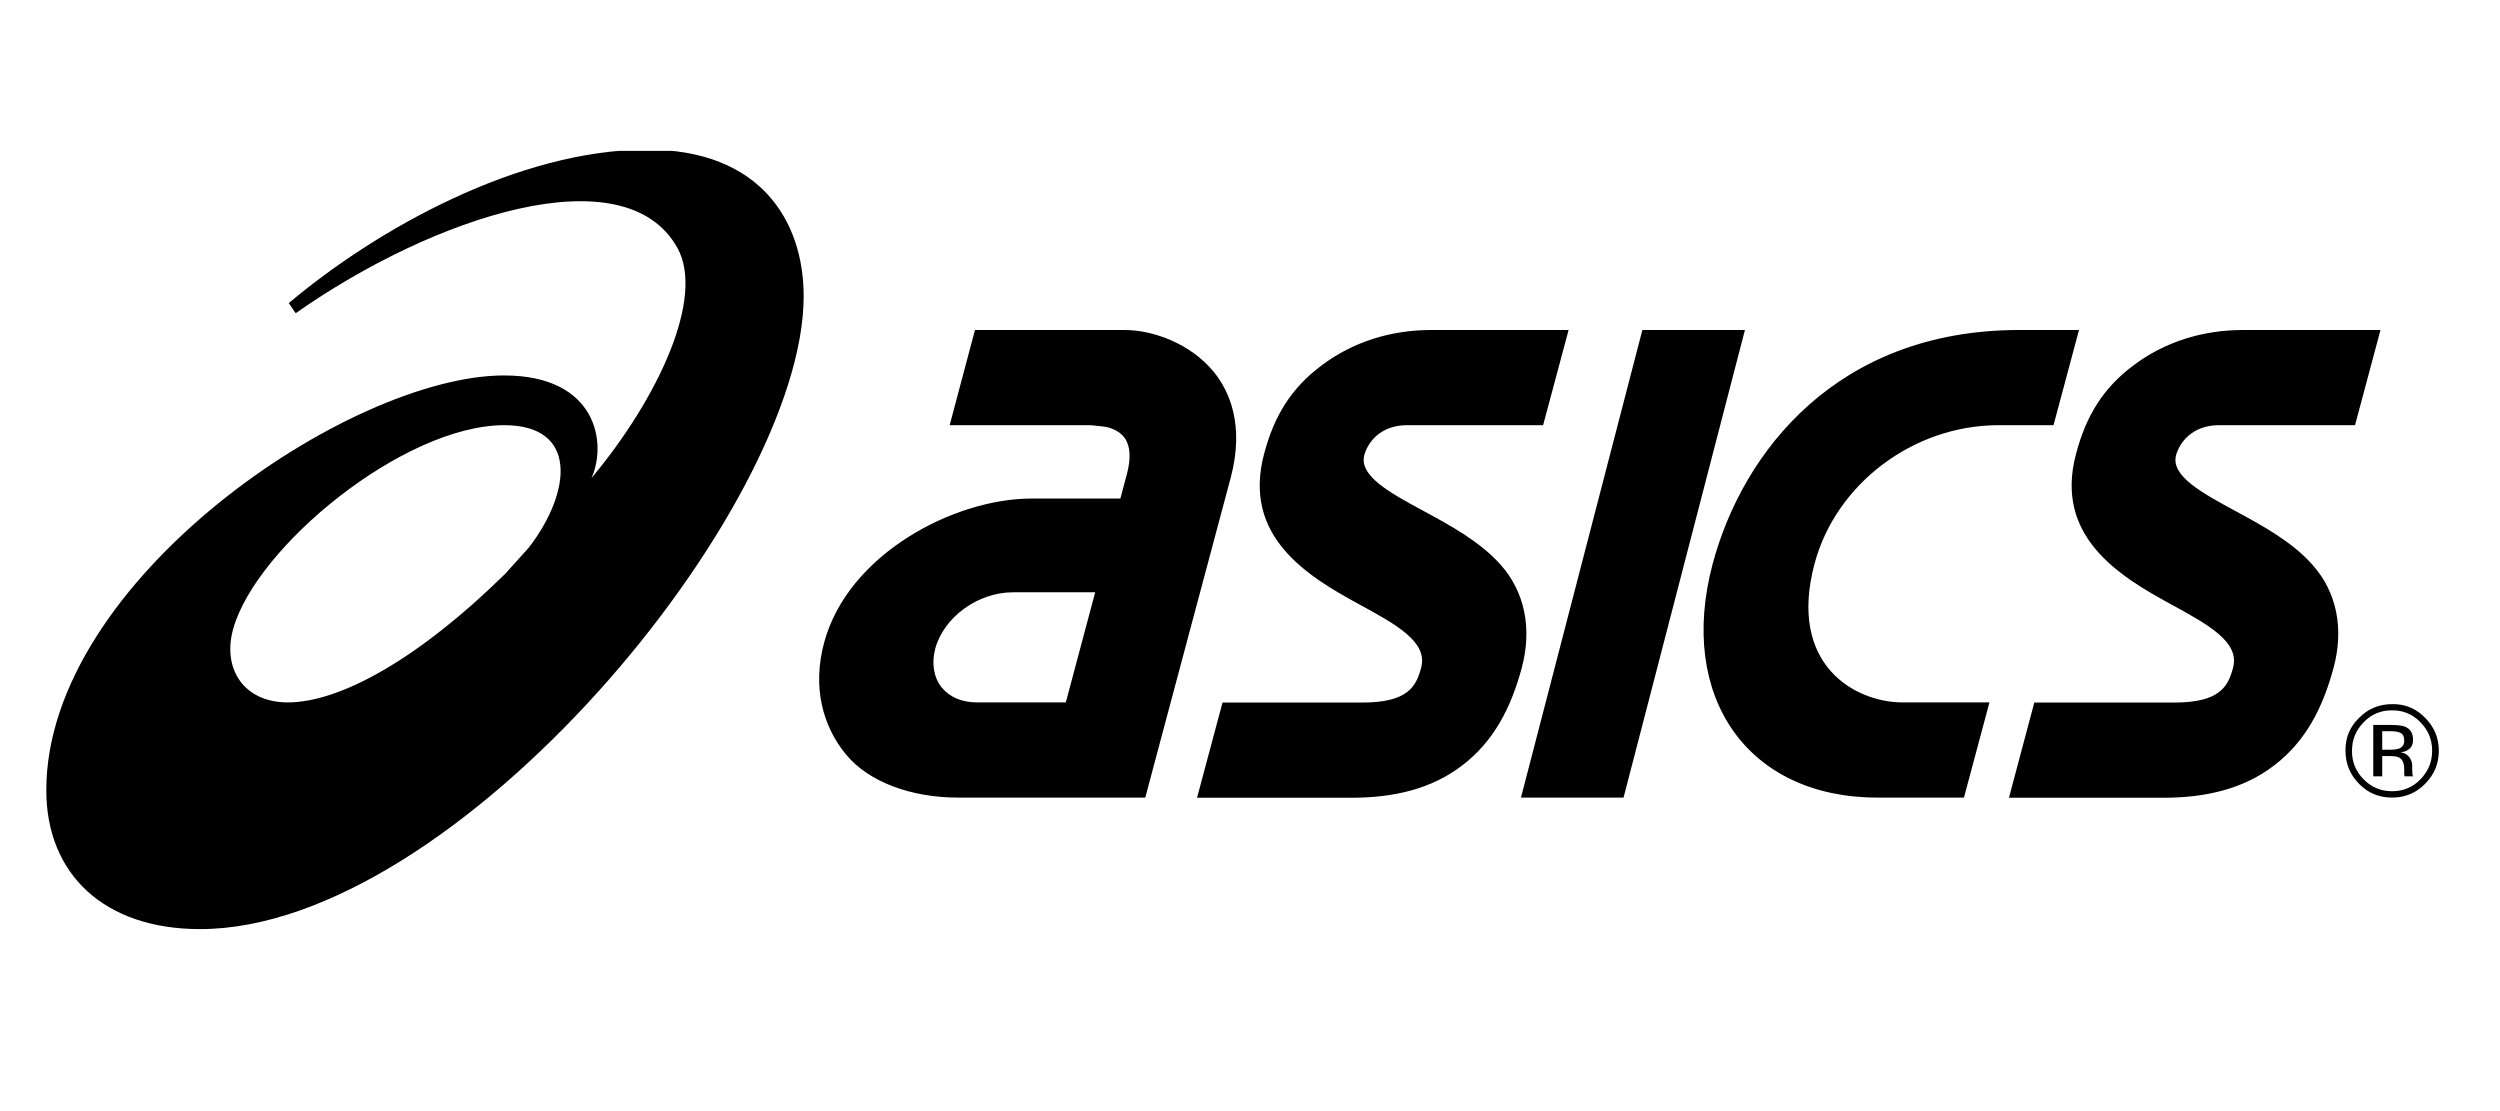 <svg version="1.0" preserveAspectRatio="xMidYMid meet" height="40" viewBox="0 0 67.5 30" zoomAndPan="magnify" width="90" xmlns:xlink="http://www.w3.org/1999/xlink" xmlns="http://www.w3.org/2000/svg"><defs><clipPath id="2c4f4cc90b"><path clip-rule="nonzero" d="M 1.25 4.074 L 65.848 4.074 L 65.848 25.086 L 1.25 25.086 Z M 1.25 4.074"></path></clipPath></defs><g clip-path="url(#2c4f4cc90b)"><path fill-rule="nonzero" fill-opacity="1" d="M 7.77 18.965 C 6.57 18.965 5.996 18.043 6.297 16.977 C 6.918 14.762 10.902 11.48 13.617 11.48 C 15.598 11.48 15.445 13.258 14.285 14.777 L 13.645 15.488 C 11.344 17.754 9.207 18.965 7.77 18.965 Z M 17.473 4.039 C 14.008 4.043 10.191 6.168 7.797 8.184 L 7.984 8.457 C 11.703 5.844 16.867 4.141 18.289 6.691 C 19.039 8.039 17.766 10.758 15.969 12.91 C 16.398 11.961 16.113 10.137 13.609 10.137 C 9.445 10.137 1.25 15.672 1.25 21.336 C 1.25 23.605 2.816 25.086 5.402 25.086 C 12.316 25.086 21.699 13.711 21.699 7.996 C 21.699 5.977 20.539 4.039 17.473 4.039 Z M 26.379 18.965 C 25.977 18.965 25.641 18.824 25.43 18.566 C 25.211 18.297 25.148 17.918 25.25 17.52 C 25.48 16.664 26.402 15.992 27.348 15.992 L 29.57 15.992 L 28.777 18.965 Z M 32.777 10.047 C 32.137 9.262 31.109 8.91 30.371 8.91 L 26.324 8.91 L 25.641 11.48 L 29.453 11.48 L 29.816 11.52 C 29.824 11.52 30.168 11.559 30.363 11.82 C 30.52 12.039 30.539 12.363 30.43 12.785 L 30.25 13.461 L 27.844 13.461 C 25.777 13.461 22.895 14.949 22.25 17.355 C 21.93 18.555 22.211 19.594 22.832 20.359 C 23.449 21.117 24.609 21.535 25.867 21.535 L 30.922 21.535 L 32.25 16.562 L 33.227 12.906 C 33.609 11.473 33.191 10.559 32.777 10.047 Z M 60.562 8.91 C 59.465 8.91 58.449 9.234 57.621 9.852 C 56.789 10.469 56.328 11.219 56.055 12.246 C 55.457 14.473 57.203 15.547 58.605 16.309 C 59.609 16.859 60.48 17.328 60.293 18.027 C 60.16 18.531 59.941 18.969 58.703 18.969 L 54.926 18.969 L 54.242 21.539 L 58.422 21.539 C 59.543 21.539 60.578 21.305 61.41 20.66 C 62.246 20.02 62.715 19.121 63.008 18.023 C 63.289 16.98 63.098 15.984 62.43 15.242 C 61.875 14.617 61.07 14.184 60.363 13.801 C 59.461 13.312 58.605 12.852 58.754 12.289 C 58.848 11.953 59.184 11.48 59.914 11.48 L 63.586 11.48 L 64.273 8.91 L 60.559 8.91 Z M 38.641 8.91 C 37.547 8.91 36.531 9.234 35.703 9.852 C 34.867 10.469 34.406 11.219 34.133 12.246 C 33.535 14.473 35.281 15.547 36.684 16.309 C 37.691 16.859 38.559 17.328 38.371 18.027 C 38.238 18.531 38.02 18.969 36.781 18.969 L 33.008 18.969 L 32.32 21.539 L 36.5 21.539 C 37.621 21.539 38.656 21.305 39.488 20.66 C 40.324 20.02 40.797 19.121 41.09 18.023 C 41.367 16.98 41.176 15.984 40.512 15.242 C 39.953 14.617 39.152 14.184 38.445 13.801 C 37.539 13.312 36.688 12.852 36.836 12.289 C 36.926 11.953 37.262 11.48 37.992 11.48 L 41.664 11.48 L 42.352 8.91 Z M 44.344 8.91 L 41.066 21.535 L 43.836 21.535 L 47.113 8.91 Z M 54.484 8.91 C 49.605 8.926 47.055 12.188 46.242 15.223 C 45.285 18.824 47.191 21.535 50.688 21.535 L 53.027 21.535 L 53.715 18.965 L 51.375 18.965 C 50.066 18.965 48.27 17.934 48.992 15.223 C 49.566 13.066 51.66 11.48 53.961 11.48 L 55.445 11.48 L 56.133 8.91 Z M 64.078 20.961 L 64.32 20.961 L 64.32 20.414 L 64.512 20.414 C 64.645 20.414 64.734 20.426 64.781 20.457 C 64.871 20.508 64.914 20.613 64.914 20.777 L 64.914 20.887 L 64.918 20.93 C 64.922 20.938 64.922 20.941 64.922 20.945 L 64.926 20.961 L 65.156 20.961 L 65.145 20.941 C 65.137 20.918 65.133 20.895 65.133 20.871 C 65.133 20.836 65.129 20.801 65.129 20.766 L 65.129 20.664 C 65.129 20.586 65.102 20.516 65.055 20.449 C 65.004 20.375 64.926 20.332 64.816 20.312 C 64.902 20.301 64.969 20.281 65.016 20.246 C 65.109 20.188 65.152 20.098 65.152 19.973 C 65.152 19.797 65.082 19.684 64.938 19.621 C 64.859 19.59 64.734 19.574 64.562 19.574 L 64.078 19.574 L 64.078 20.961 M 64.773 20.211 C 64.723 20.23 64.645 20.242 64.543 20.242 L 64.32 20.242 L 64.32 19.742 L 64.527 19.742 C 64.664 19.742 64.762 19.758 64.824 19.793 C 64.883 19.828 64.914 19.895 64.914 19.996 C 64.914 20.102 64.867 20.176 64.773 20.211 Z M 65.477 19.379 C 65.234 19.129 64.934 19.004 64.586 19.012 C 64.238 19.012 63.941 19.133 63.699 19.379 C 63.445 19.621 63.324 19.918 63.328 20.27 C 63.328 20.621 63.453 20.918 63.695 21.164 C 63.938 21.414 64.238 21.535 64.586 21.535 C 64.934 21.535 65.23 21.414 65.477 21.164 C 65.723 20.918 65.848 20.621 65.848 20.27 C 65.848 19.922 65.723 19.625 65.477 19.379 Z M 65.352 19.5 C 65.562 19.715 65.668 19.969 65.668 20.27 C 65.668 20.57 65.562 20.828 65.352 21.043 C 65.141 21.258 64.887 21.363 64.586 21.363 C 64.285 21.363 64.031 21.258 63.82 21.043 C 63.605 20.828 63.5 20.57 63.504 20.27 C 63.504 19.969 63.609 19.715 63.82 19.5 C 64.027 19.285 64.285 19.176 64.586 19.18 C 64.887 19.176 65.141 19.285 65.352 19.5 Z M 65.352 19.5" fill="#000000"></path></g></svg>